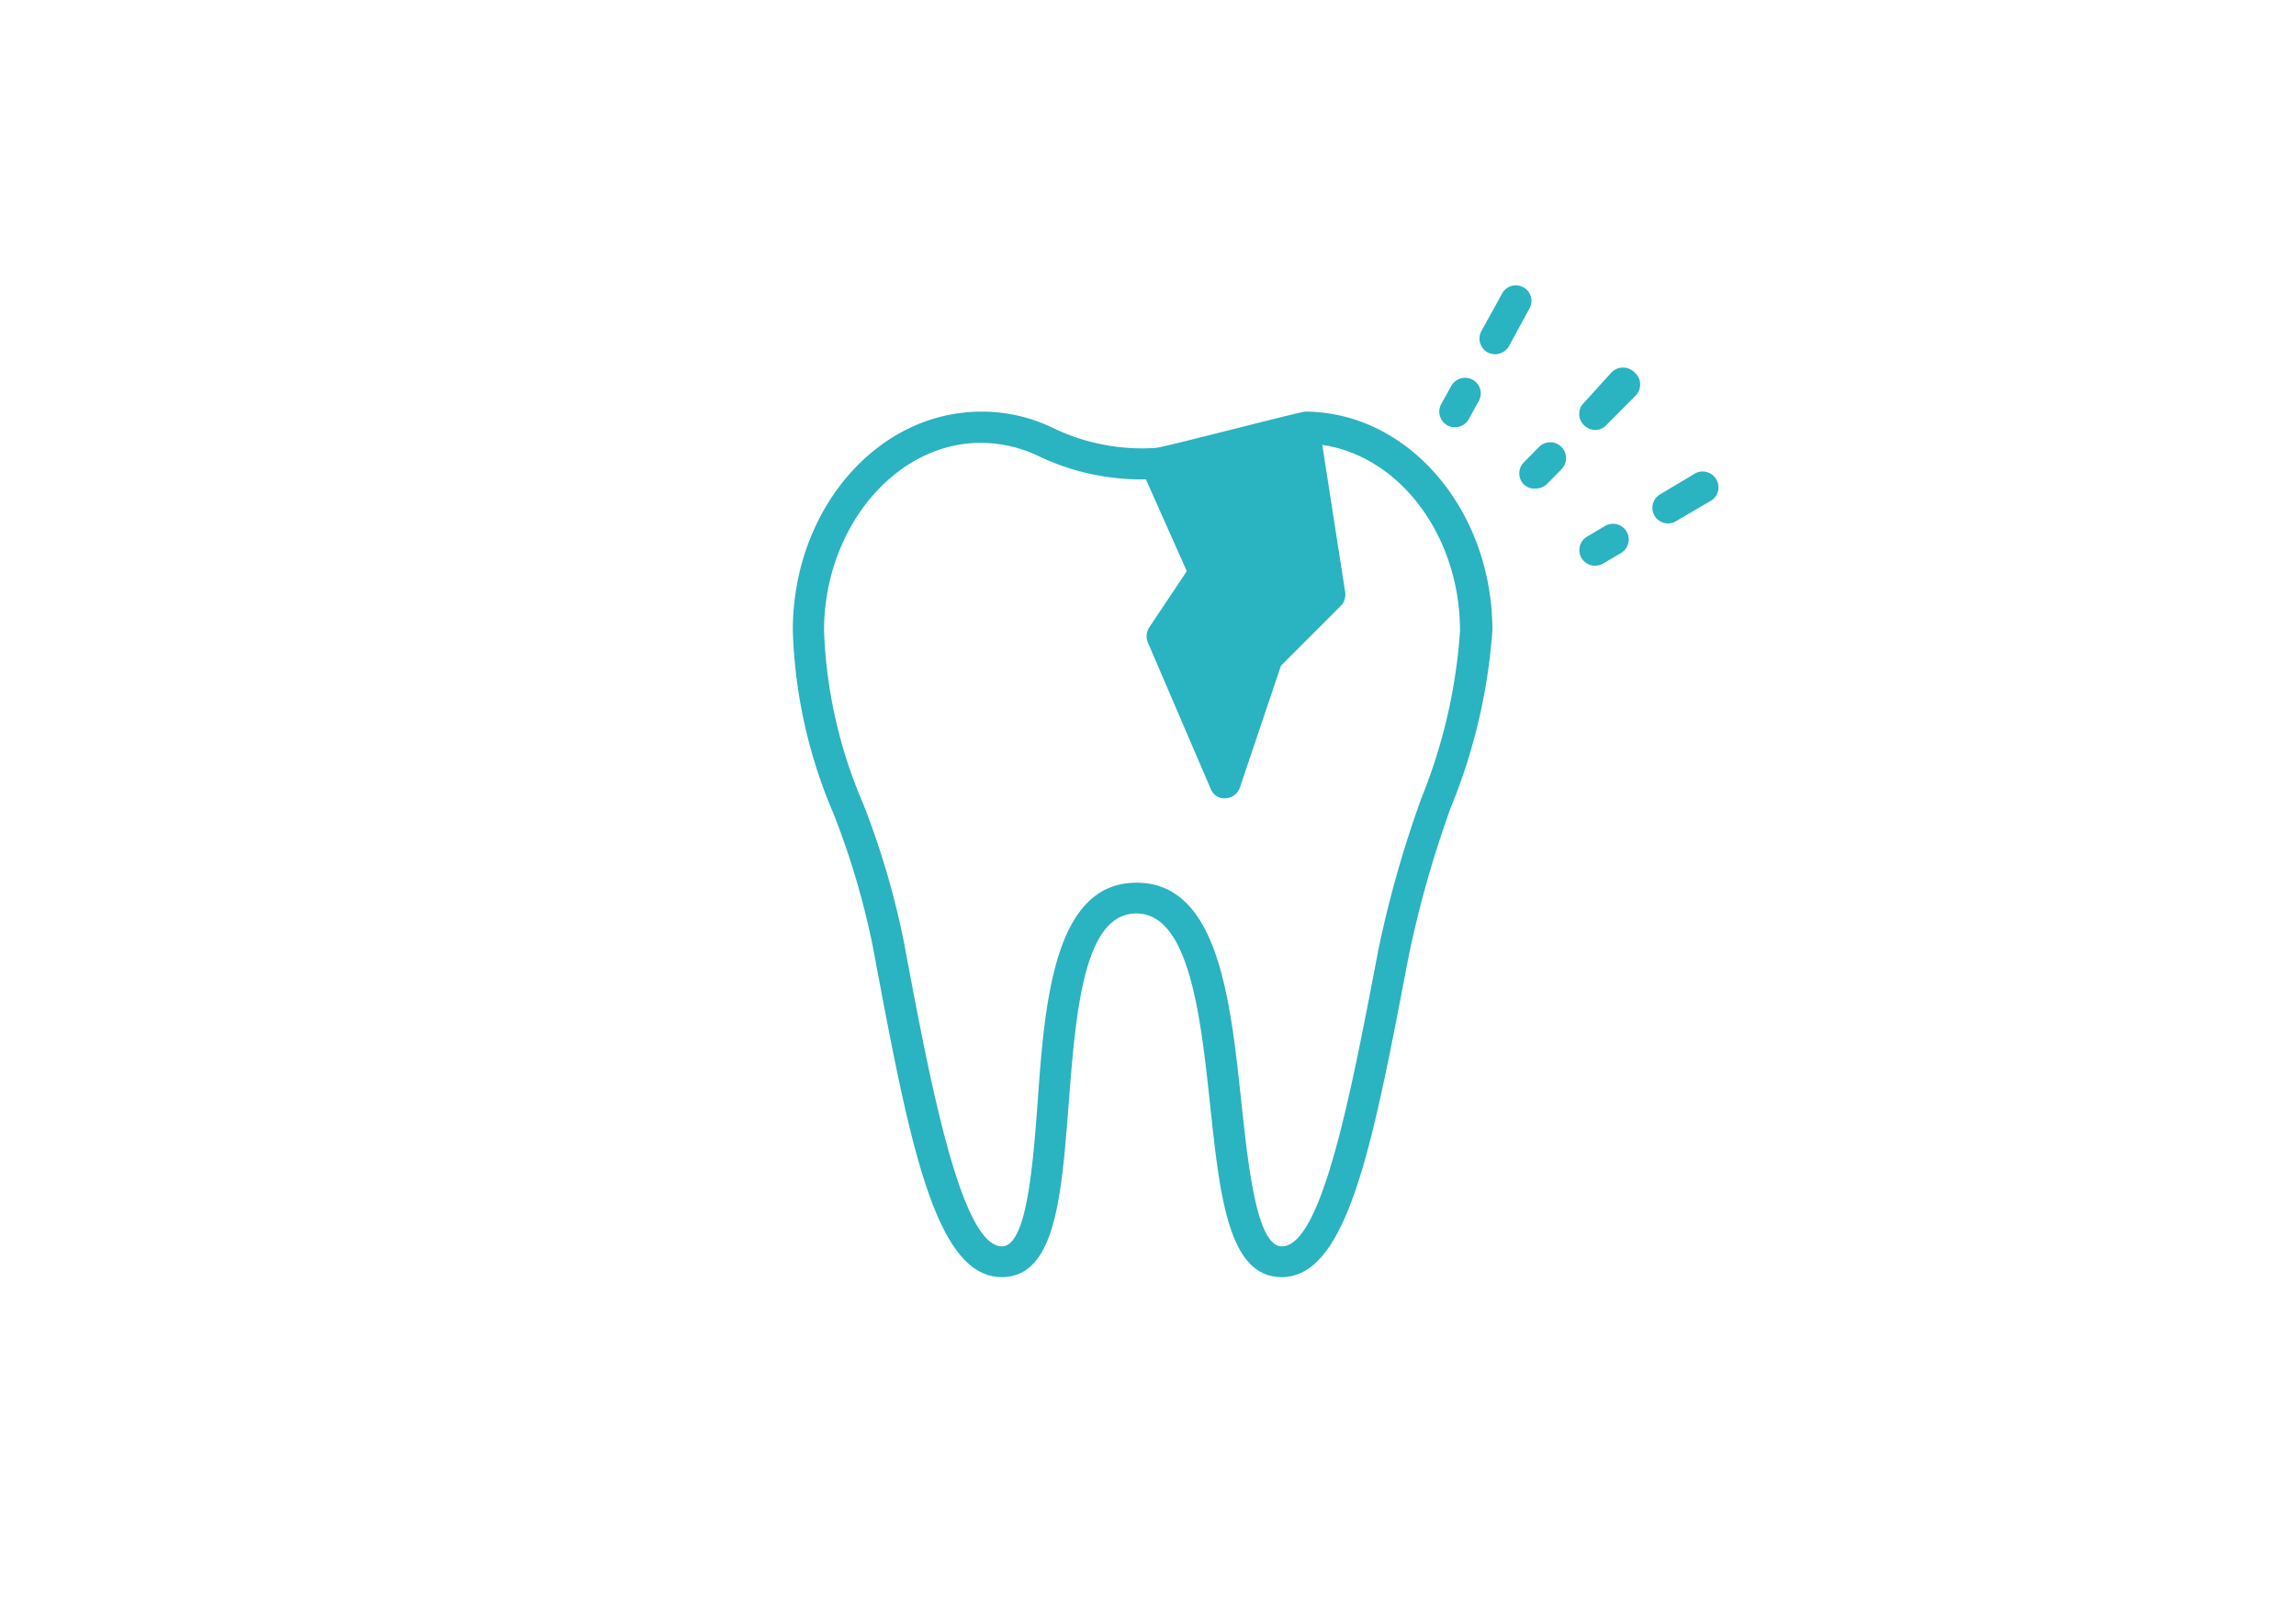 <svg xmlns="http://www.w3.org/2000/svg" width="100" height="70" viewBox="0 0 100 70">
  <defs>
    <style>
      .a {
        fill: #2ab3c1;
      }
    </style>
  </defs>
  <g>
    <path class="a" d="M34.53,27.46a21.88,21.88,0,0,0,1.78,8A34.46,34.46,0,0,1,38,41.16l.08.42c1.53,8.16,2.64,14.05,5.55,14.05,2.33,0,2.6-3.47,2.91-7.48s.64-8.36,2.95-8.36,2.8,4.45,3.22,8.38.79,7.46,3.11,7.46c2.86,0,3.95-5.71,5.46-13.6l.09-.46a47.19,47.19,0,0,1,1.82-6.4A25,25,0,0,0,65,27.46c0-5.24-3.66-9.52-8.16-9.53h0c-.2,0-6.21,1.57-6.5,1.58a8.92,8.92,0,0,1-4.44-.85,7.1,7.1,0,0,0-3.15-.73C38.2,17.93,34.53,22.2,34.53,27.46Zm8.18-8.17a5.84,5.84,0,0,1,2.55.59,10.38,10.38,0,0,0,4.65,1l1.78,4-1.61,2.41A.71.71,0,0,0,50,28l2.73,6.36a.63.63,0,0,0,.65.41.68.68,0,0,0,.62-.46L55.79,29l2.61-2.61a.72.72,0,0,0,.19-.59l-1-6.42c3.37.49,6,3.95,6,8.11a23.65,23.65,0,0,1-1.68,7.27,48.19,48.19,0,0,0-1.87,6.58l-.09.47c-1.12,5.85-2.39,12.48-4.12,12.48-1.09,0-1.46-3.46-1.76-6.24-.48-4.5-1-9.6-4.57-9.6s-4,5.11-4.31,9.62c-.21,2.77-.48,6.22-1.55,6.22-1.78,0-3.13-7.17-4.21-12.93l-.08-.42A35.68,35.68,0,0,0,37.59,35a20.92,20.92,0,0,1-1.7-7.52C35.89,23,39,19.29,42.71,19.29Z"/>
    <path class="a" d="M66.89,21.28a.7.7,0,0,0,.49-.2l.64-.65a.68.68,0,0,0-1-.95l-.63.64a.68.68,0,0,0,0,1A.66.66,0,0,0,66.89,21.28Z"/>
    <path class="a" d="M71.19,16.22a.7.7,0,0,0-1,0L69,17.53a.68.68,0,0,0,0,1,.69.69,0,0,0,.48.2.66.66,0,0,0,.48-.21l1.28-1.29A.69.69,0,0,0,71.19,16.22Z"/>
    <path class="a" d="M73,22.7l1.57-.92a.69.69,0,0,0-.7-1.18l-1.56.93a.68.68,0,0,0,.35,1.27A.63.63,0,0,0,73,22.7Z"/>
    <path class="a" d="M69.91,22.91l-.78.46a.68.68,0,0,0,.35,1.27.72.72,0,0,0,.34-.09l.78-.46a.68.68,0,0,0-.69-1.18Z"/>
    <path class="a" d="M64.79,15.35a.8.8,0,0,0,.33.08.7.7,0,0,0,.6-.35l.87-1.6a.68.68,0,1,0-1.19-.65l-.88,1.59A.69.69,0,0,0,64.79,15.35Z"/>
    <path class="a" d="M64.14,16.54a.69.69,0,0,0-.93.27l-.44.79a.69.69,0,0,0,.27.93.67.67,0,0,0,.33.08.68.68,0,0,0,.6-.35l.44-.8A.68.68,0,0,0,64.14,16.54Z"/>
  </g>
</svg>
